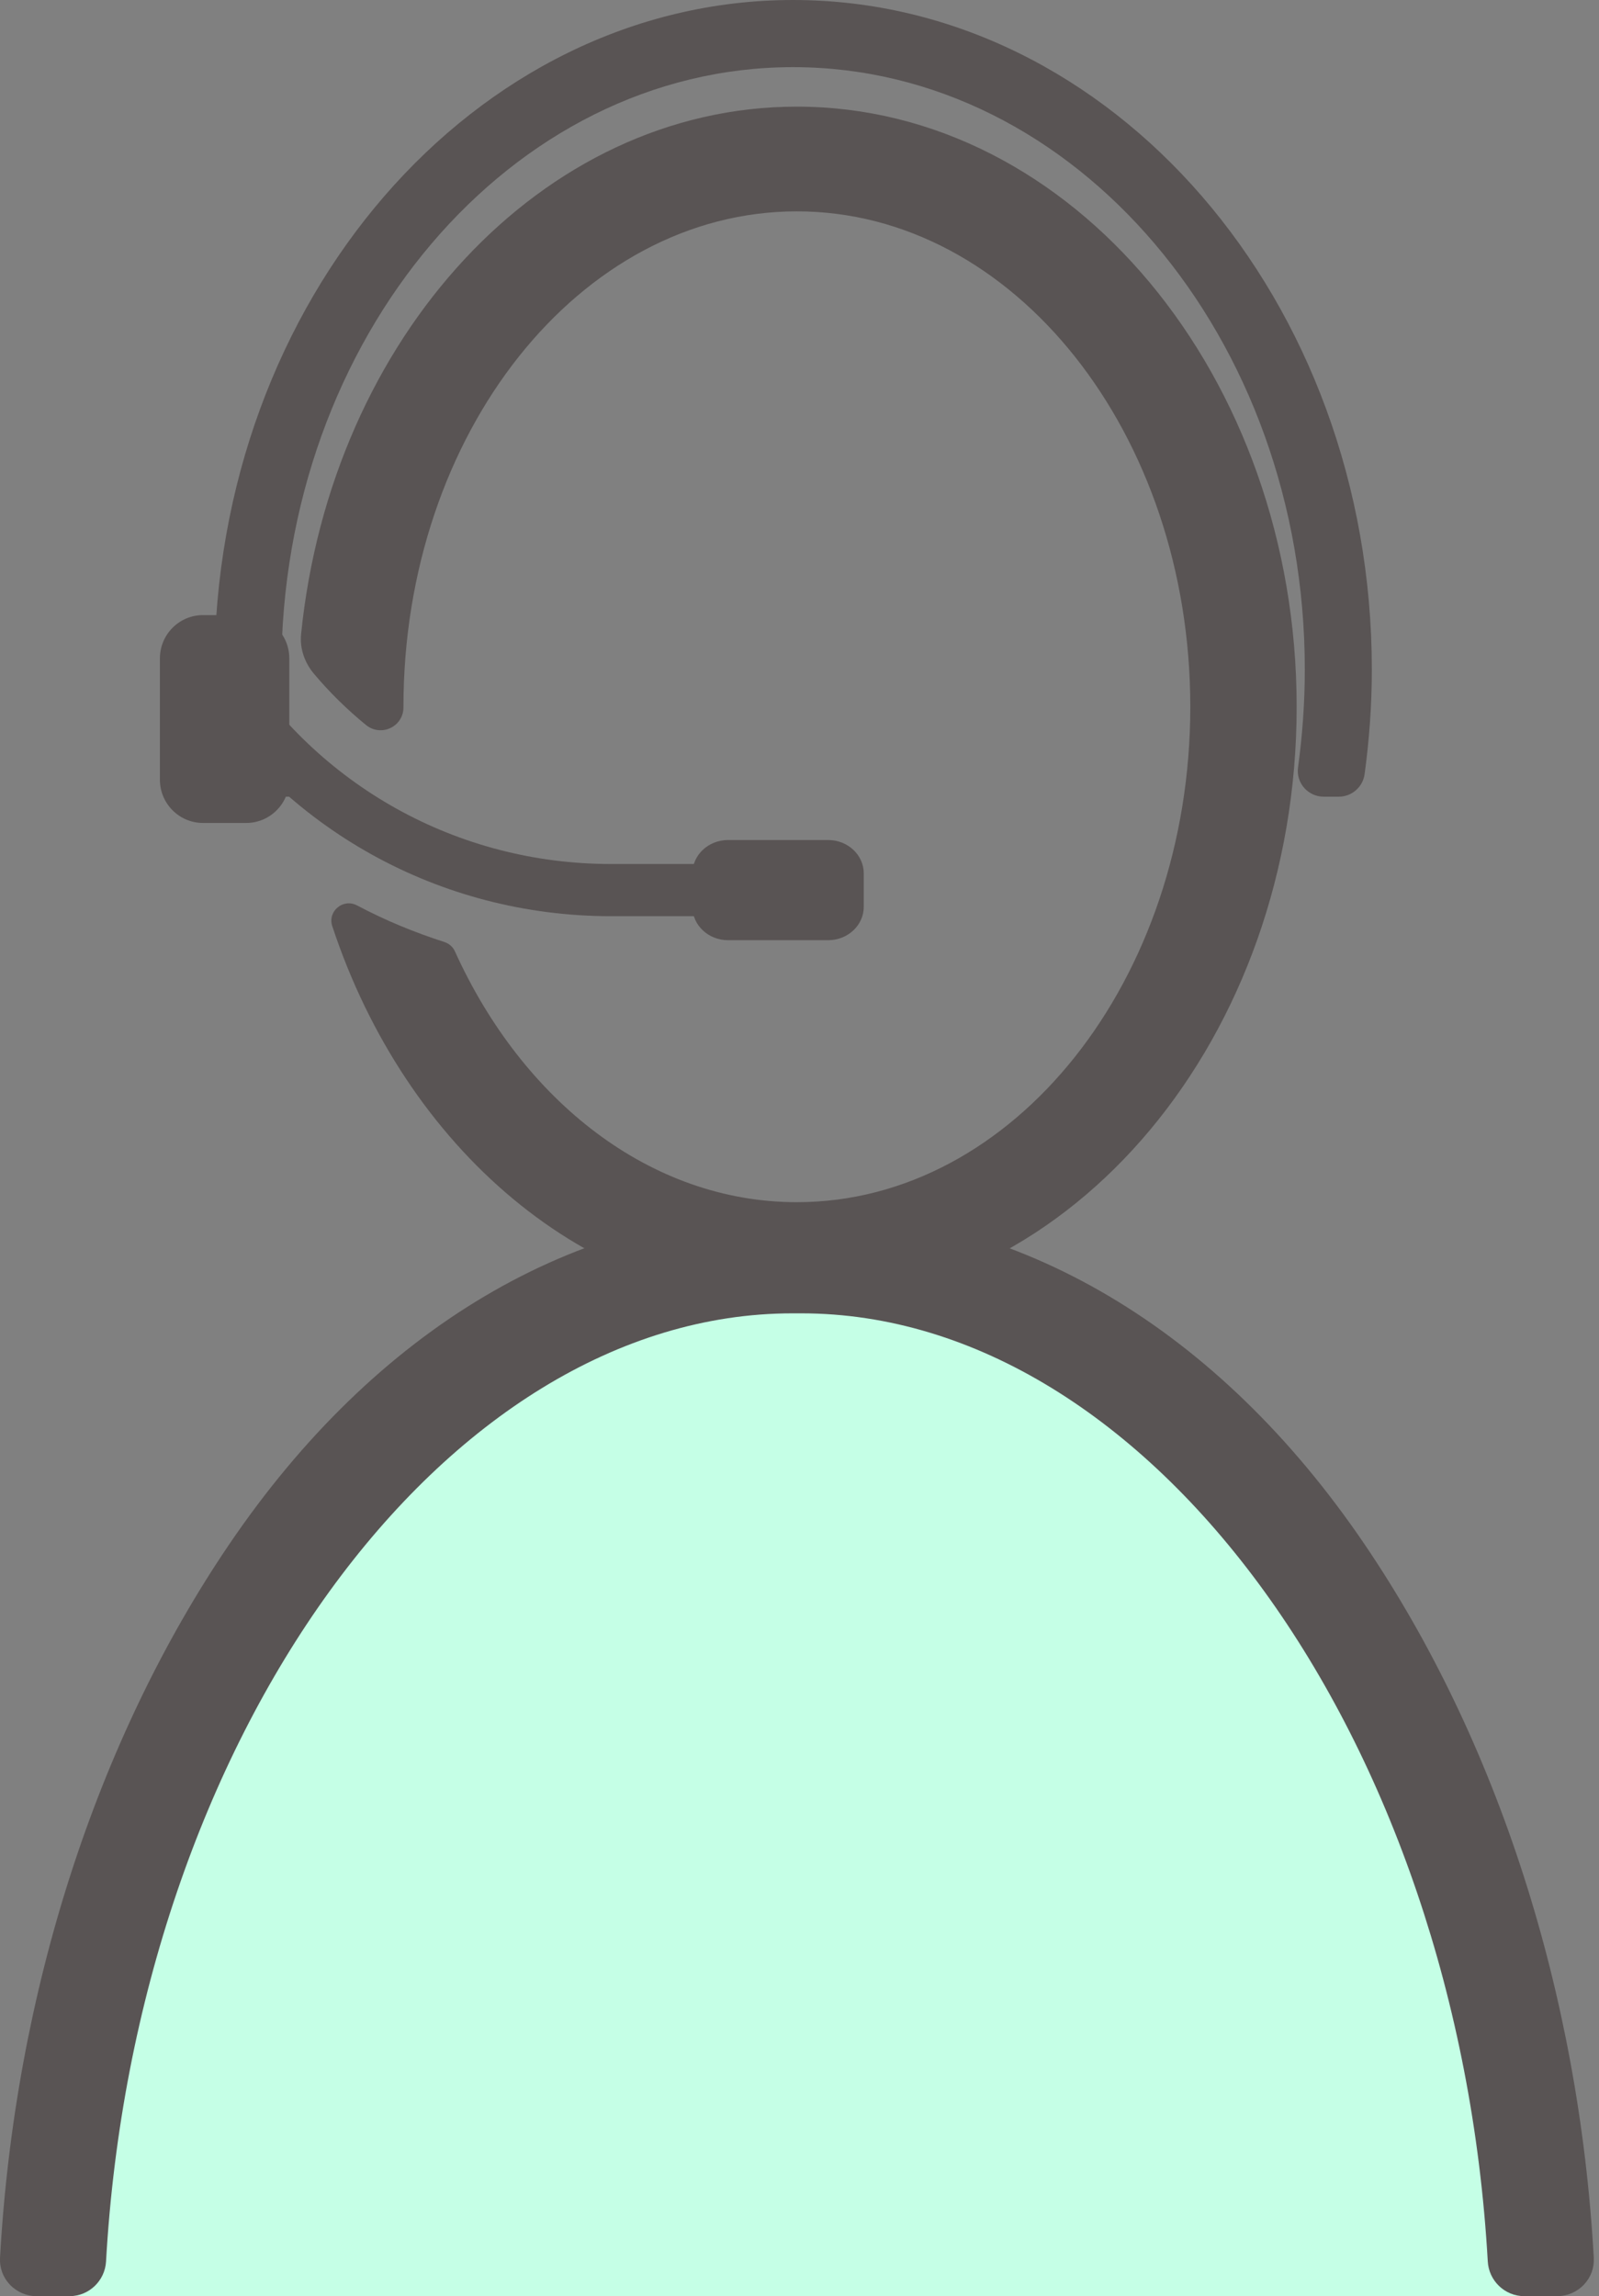 <svg width="85" height="122" viewBox="0 0 85 122" fill="none" xmlns="http://www.w3.org/2000/svg">
<rect x="0" y="0" width="85" height="122" fill="#808080" stroke="none"/>
<g clip-path="url(#clip0_81_77422)">
<path d="M81.987 122C81.453 91.63 63.827 67.248 42.158 67.248C20.489 67.248 2.864 91.63 2.32 122H81.987Z" fill="#C5FFE6"/>
<path d="M81.021 122C79.999 122 79.142 121.187 79.087 120.152C77.512 92.378 61.148 69.781 42.592 69.781H42.132C23.576 69.781 7.211 92.378 5.637 120.152C5.581 121.187 4.725 122 3.703 122H1.944C1.41 122 0.894 121.778 0.526 121.39C0.157 121.002 -0.027 120.494 0.001 119.967C0.784 105.918 5.121 92.443 12.203 82.027C19.975 70.594 30.602 64.3 42.132 64.3H42.592C54.122 64.3 64.749 70.594 72.521 82.027C79.603 92.443 83.94 105.918 84.723 119.967C84.751 120.494 84.566 121.002 84.198 121.39C83.83 121.778 83.314 122 82.78 122H81.021Z" fill="#595454"/>
<path d="M13.086 43.726H10.793C9.531 43.726 8.5 42.7 8.5 41.425V34.983C8.5 33.717 9.522 32.682 10.793 32.682H13.086C14.348 32.682 15.379 33.708 15.379 34.983V41.425C15.379 42.691 14.357 43.726 13.086 43.726Z" fill="#595454"/>
<path d="M36.809 48.181V46.406C36.809 45.427 37.656 44.632 38.706 44.632H44.019C45.069 44.632 45.916 45.427 45.916 46.406V48.181C45.916 49.161 45.069 49.956 44.019 49.956H38.706C37.656 49.956 36.809 49.161 36.809 48.181Z" fill="#595454"/>
<path d="M15.572 42.34C15.176 40.158 14.955 37.903 14.955 35.583C14.955 17.93 27.157 3.568 42.158 3.568C57.16 3.568 69.361 17.93 69.361 35.574C69.361 37.339 69.233 39.077 69.002 40.768C68.883 41.6 69.536 42.33 70.365 42.33H71.166C71.848 42.33 72.437 41.831 72.538 41.147C72.787 39.327 72.925 37.469 72.925 35.565C72.916 15.962 59.112 0 42.158 0C25.205 0 11.4 15.962 11.4 35.574C11.4 37.885 11.603 40.14 11.962 42.33H15.572V42.34Z" fill="#595454"/>
<path d="M42.158 48.68H32.489C23.381 48.68 15.065 44.058 10.23 36.313L12.569 34.844C16.889 41.776 24.339 45.907 32.479 45.907H42.149V48.68H42.158Z" fill="#595454"/>
<path d="M42.36 5.666C28.805 5.666 17.597 17.931 16.004 33.708C15.931 34.465 16.198 35.214 16.686 35.796C17.533 36.804 18.463 37.709 19.458 38.523C20.259 39.17 21.447 38.615 21.447 37.58V37.552C21.447 23.032 30.831 11.23 42.36 11.23C53.89 11.23 63.274 23.042 63.274 37.552C63.274 52.063 53.89 63.875 42.36 63.875C34.579 63.875 27.782 58.496 24.182 50.547C24.081 50.316 23.878 50.141 23.639 50.057C22.027 49.54 20.461 48.893 18.979 48.107C18.242 47.719 17.404 48.412 17.662 49.207C21.557 60.991 31.162 69.356 42.37 69.356C57.012 69.356 68.928 55.085 68.928 37.552C68.928 20.02 57.002 5.666 42.36 5.666Z" fill="#595454"/>
</g>
<defs>
<clipPath id="clip0_81_77422">
<rect width="84.722" height="122" fill="white"/>
</clipPath>
</defs>
</svg>

